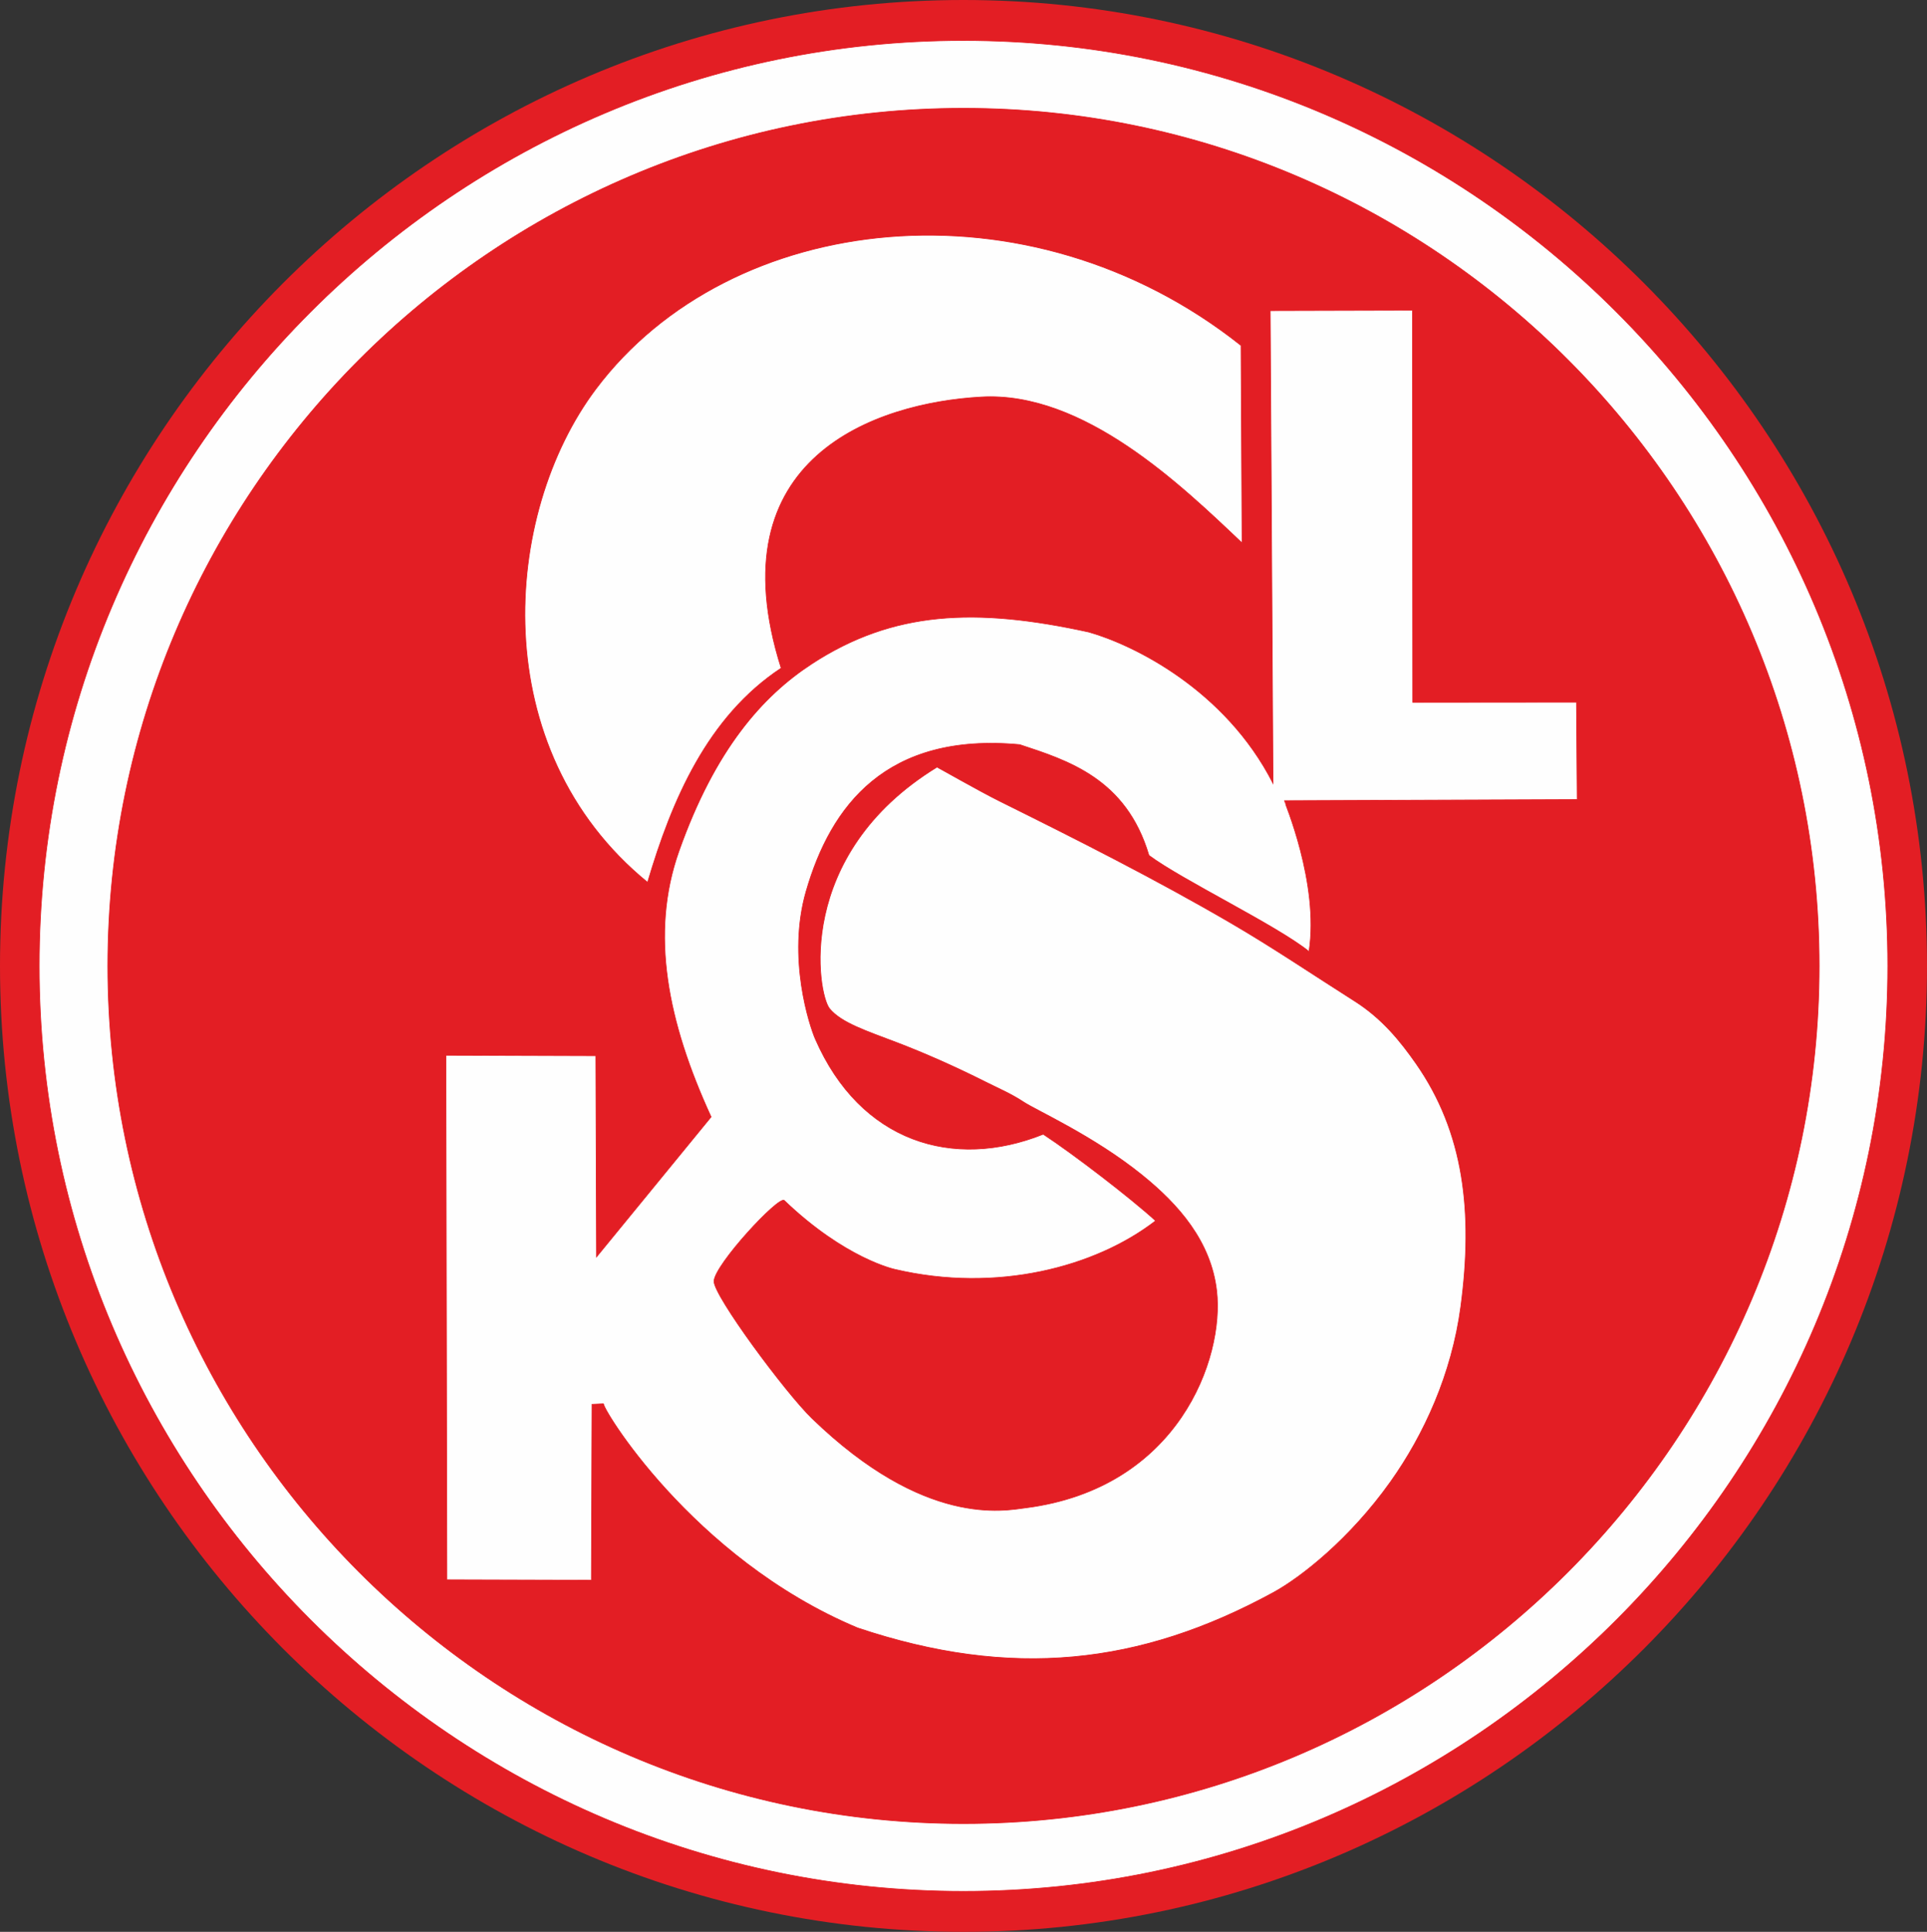 <?xml version="1.0" encoding="UTF-8"?>
<svg data-bbox="0 0 210 210.571" viewBox="0 0 210 210.571" height="795.859" width="210mm" xmlns="http://www.w3.org/2000/svg" shape-rendering="geometricPrecision" text-rendering="geometricPrecision" image-rendering="optimizeQuality" fill-rule="evenodd" clip-rule="evenodd" data-type="ugc">
    <rect x="0" y="0" width="210" height="210.571" fill="#333333" stroke="none"/>
    <g>
        <path d="M105 0c57.832 0 105 47.296 105 105.286 0 57.989-47.168 105.285-105 105.285S0 163.275 0 105.286C0 47.296 47.168 0 105 0z" fill="#e31e24"/>
        <path d="M105 4.413c55.478 0 100.727 45.314 100.727 100.873 0 55.558-45.249 100.872-100.727 100.872-55.479 0-100.728-45.314-100.728-100.872C4.272 49.727 49.522 4.412 105 4.412z" fill="#fefefe" stroke="#e31e24" stroke-width=".076" stroke-miterlimit="22.926"/>
        <path d="M85.13 72.826c-7.28-23.029 10.43-28.91 21.768-29.55 11.19-.662 21.829 9.622 28.46 15.91l-.113-21.529c-23.205-18.432-55.684-14.74-70.318 4.757C54.693 56.05 52.802 81.67 70.574 96.178c2.64-8.947 6.524-18.045 14.557-23.351zM105 11.803c51.359 0 93.248 41.994 93.248 93.483 0 51.488-41.89 93.482-93.248 93.482-51.36 0-93.248-41.994-93.248-93.482 0-51.49 41.889-93.483 93.248-93.483zM88.45 72.368c8.872-5.795 17.837-6.186 30.212-3.474 4.888 1.388 14.872 6.284 20.067 16.481l-.305-51.518 15.505-.04.03 42.733 17.843-.016.077 10.618-31.912.122c-.055 0 3.842 9.03 2.686 16.444-3.482-2.823-13.857-7.8-17.447-10.482-2.472-8.37-8.839-10.34-14.082-12.07-14.557-1.353-20.592 6.684-23.275 15.986-2.093 7.256.392 14.698.997 16.084 4.92 11.282 15.06 14.315 24.844 10.392 3.386 2.224 9.589 7.005 12.25 9.438-6.559 5.075-17.336 7.898-28.382 5.306-.03-.003-5.445-1.146-12.09-7.518-.585-.56-7.598 7.01-7.654 8.796-.048 1.563 7.78 12.146 10.672 14.945 12.3 11.905 20.935 10.062 23.317 9.756 16.602-2.14 21.643-16.285 20.784-23.662-.626-5.38-4.135-9.387-8.135-12.614-5.31-4.284-11.484-7.012-12.932-7.972-1.323-.878-2.758-1.486-4.115-2.169-3.435-1.728-6.78-3.191-9.697-4.304-3.305-1.261-6.036-2.14-7.305-3.69-1.315-1.603-3.905-16.748 11.7-26.32.049-.029 4.4 2.493 6.872 3.72 8.474 4.204 16.971 8.491 25.165 13.268 4.597 2.68 9 5.663 13.491 8.512 2.965 1.88 4.96 4.332 6.699 6.824 5.214 7.474 6.243 16.164 4.865 26.488-.976 7.318-3.988 13.928-7.66 19.09-4.43 6.232-9.758 10.421-12.771 12.065-14.513 7.917-28.543 9.474-45.305 3.856C75.3 169.84 65.33 153.036 65.79 153.014l-1.273.06-.068 19.168-15.75-.046-.108-57.172 16.34.052.076 21.928 12.486-15.26c-4.755-10.362-6.686-19.97-3.509-28.958 3.93-11.113 9.122-16.926 14.467-20.418z" fill="#e31e24" stroke="#e31e24" stroke-width=".076" stroke-miterlimit="22.926"/>
    </g>
</svg>
